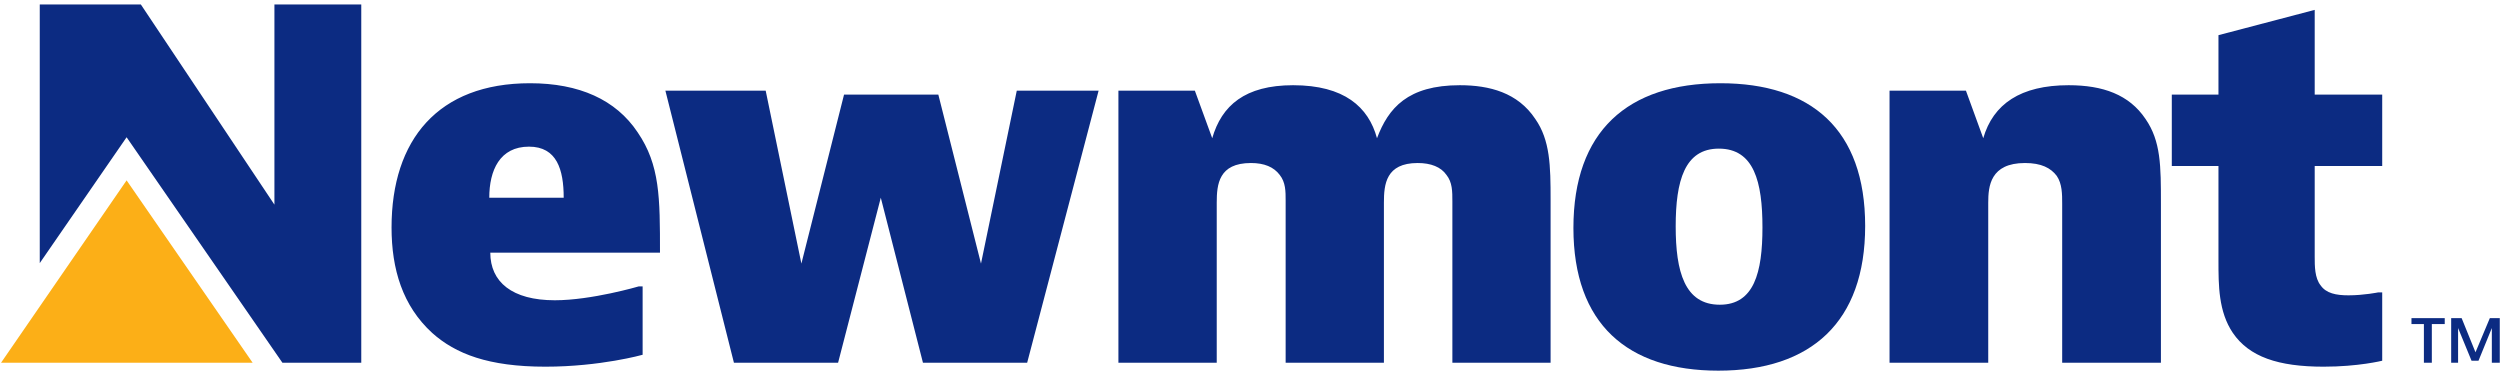 <svg version="1.2" baseProfile="tiny-ps" xmlns="http://www.w3.org/2000/svg" viewBox="0 0 1515 225" width="1515" height="225">
	<title>Newmont-Investor-Presentation-November-2021_Final-1-pdf-svg</title>
	<defs>
		<clipPath clipPathUnits="userSpaceOnUse" id="cp1">
			<path d="M-733.63 -1364.26L4892.94 -1364.26L4892.94 1806.51L-733.63 1806.51L-733.63 -1364.26Z" />
		</clipPath>
		<clipPath clipPathUnits="userSpaceOnUse" id="cp2">
			<path d="M1518.2 2.7L1518.2 227L0.64 227L0.64 2.7" />
		</clipPath>
	</defs>
	<style>
		tspan { white-space:pre }
		.shp0 { fill: #fcaf17 } 
		.shp1 { fill: #0c2b82 } 
	</style>
	<g id="Clip-Path: Page 1" clip-path="url(#cp1)">
		<g id="Page 1">
			<g id="Clip-Path: Mask" clip-path="url(#cp2)">
				<g id="Mask">
					<path id="Path 11" class="shp0" d="M76.72 109.3L153.09 219.81L76.72 219.81L0.64 219.81L76.72 109.3Z" />
					<path id="Path 12" fill-rule="evenodd" class="shp1" d="M218.93 0.58L218.93 219.81L171.14 219.81L76.72 83.17L24.09 159.44L24.09 0.58L83.93 0.58L166.3 124.01L166.3 0.58L218.93 0.58ZM1041.32 224.62C986.29 224.62 953.49 196.38 953.49 138.13C953.49 79.56 986.29 50.44 1042.52 50.44C1097.53 50.44 1130.29 78.36 1130.29 136.93C1130.29 195.17 1097.53 224.62 1041.32 224.62ZM1068.05 137.84C1068.05 110.21 1062.98 90.07 1041.61 90.07C1020.87 90.07 1015.47 109.59 1015.47 137.22C1015.47 164.55 1020.87 184.66 1042.2 184.66C1062.98 184.66 1068.05 165.14 1068.05 137.84Z" />
					<path id="Path 13" fill-rule="evenodd" class="shp1" d="M389.43 214.99C389.43 214.99 363.88 222.21 330.5 222.21C295.92 222.21 276.08 214.4 261.92 201.78C243.9 185.28 237.28 163.06 237.28 137.84C237.28 84.67 265.53 50.44 321.18 50.44C350.92 50.44 373.2 60.36 386.41 80.18C399.95 99.99 399.95 119.81 399.95 153.13L297.12 153.13C297.12 170.87 310.34 181.96 336.21 181.96C358.46 181.96 387.03 173.57 387.03 173.57L389.43 173.57L389.43 214.99ZM341.6 119.81C341.6 102.69 337.41 88.87 320.56 88.87C302.83 88.87 296.5 103.28 296.5 119.81L341.6 119.81ZM464.01 54.96L485.64 159.74L511.49 57.33L568.63 57.33L594.48 159.74L616.16 54.96L665.75 54.96L622.46 219.81L559.31 219.81L533.76 119.81L507.88 219.81L444.76 219.81L403.23 54.96L464.01 54.96ZM724.09 54.96L734.61 83.76C740.33 63.94 754.45 51.64 783.61 51.64C814.62 51.64 829.33 64.85 834.46 83.76C841.34 65.47 853.09 51.64 884.63 51.64C902.68 51.64 919.82 56.16 930.37 72.07C939.4 84.96 939.66 100.58 939.66 121.01L939.66 219.81L880.14 219.81L880.14 122.22C880.14 115.91 880.14 110.5 876.54 105.98C873.2 101.2 867.19 98.79 859.1 98.79C839.85 98.79 838.65 111.71 838.65 122.8L838.65 219.81L779.1 219.81L779.1 121.6C779.1 115.91 779.1 110.5 775.5 105.98C771.89 101.2 766.18 98.79 758.06 98.79C738.54 98.79 737.34 111.71 737.34 122.8L737.34 219.81L677.76 219.81L677.76 54.96L724.09 54.96ZM1191.36 54.96L1201.85 83.76C1207.86 63.06 1224.42 51.64 1253.61 51.64C1274.33 51.64 1290.27 57.33 1300.17 72.07C1309.52 85.58 1309.52 100.58 1309.52 123.42L1309.52 219.81L1249.68 219.81L1249.68 123.42C1249.68 117.7 1249.68 111.41 1246.4 106.6C1242.76 101.78 1237.05 98.79 1227.14 98.79C1206.07 98.79 1204.87 112.91 1204.87 122.8L1204.87 219.81L1145.06 219.81L1145.06 54.96L1191.36 54.96ZM1443.62 218.6C1443.62 218.6 1429.2 222.21 1408.13 222.21C1380.47 222.21 1363.03 216.2 1353.13 201.78C1344.39 188.86 1344.39 172.95 1344.39 157.95L1344.39 100.58L1316.11 100.58L1316.11 57.33L1344.39 57.33L1344.39 21.31L1402.71 5.99L1402.71 57.33L1443.62 57.33L1443.62 100.58L1402.71 100.58L1402.71 155.54C1402.71 161.27 1402.71 168.46 1406.31 172.95C1409.66 177.76 1415.66 178.97 1423.19 178.97C1432.48 178.97 1441.22 177.18 1441.22 177.18L1443.62 177.18L1443.62 218.6ZM1481.51 192.77L1481.51 196.38L1473.69 196.38L1473.69 219.81L1468.88 219.81L1468.88 196.38L1461.35 196.38L1461.35 192.77L1481.51 192.77ZM1491.74 192.77L1500.15 213.49L1508.85 192.77L1514.86 192.77L1514.86 219.81L1510.05 219.81L1510.05 198.79L1501.97 218.6L1497.75 218.6L1489.6 198.79L1489.6 219.81L1485.41 219.81L1485.41 192.77L1491.74 192.77Z" />
				</g>
			</g>
		</g>
	</g>
</svg>